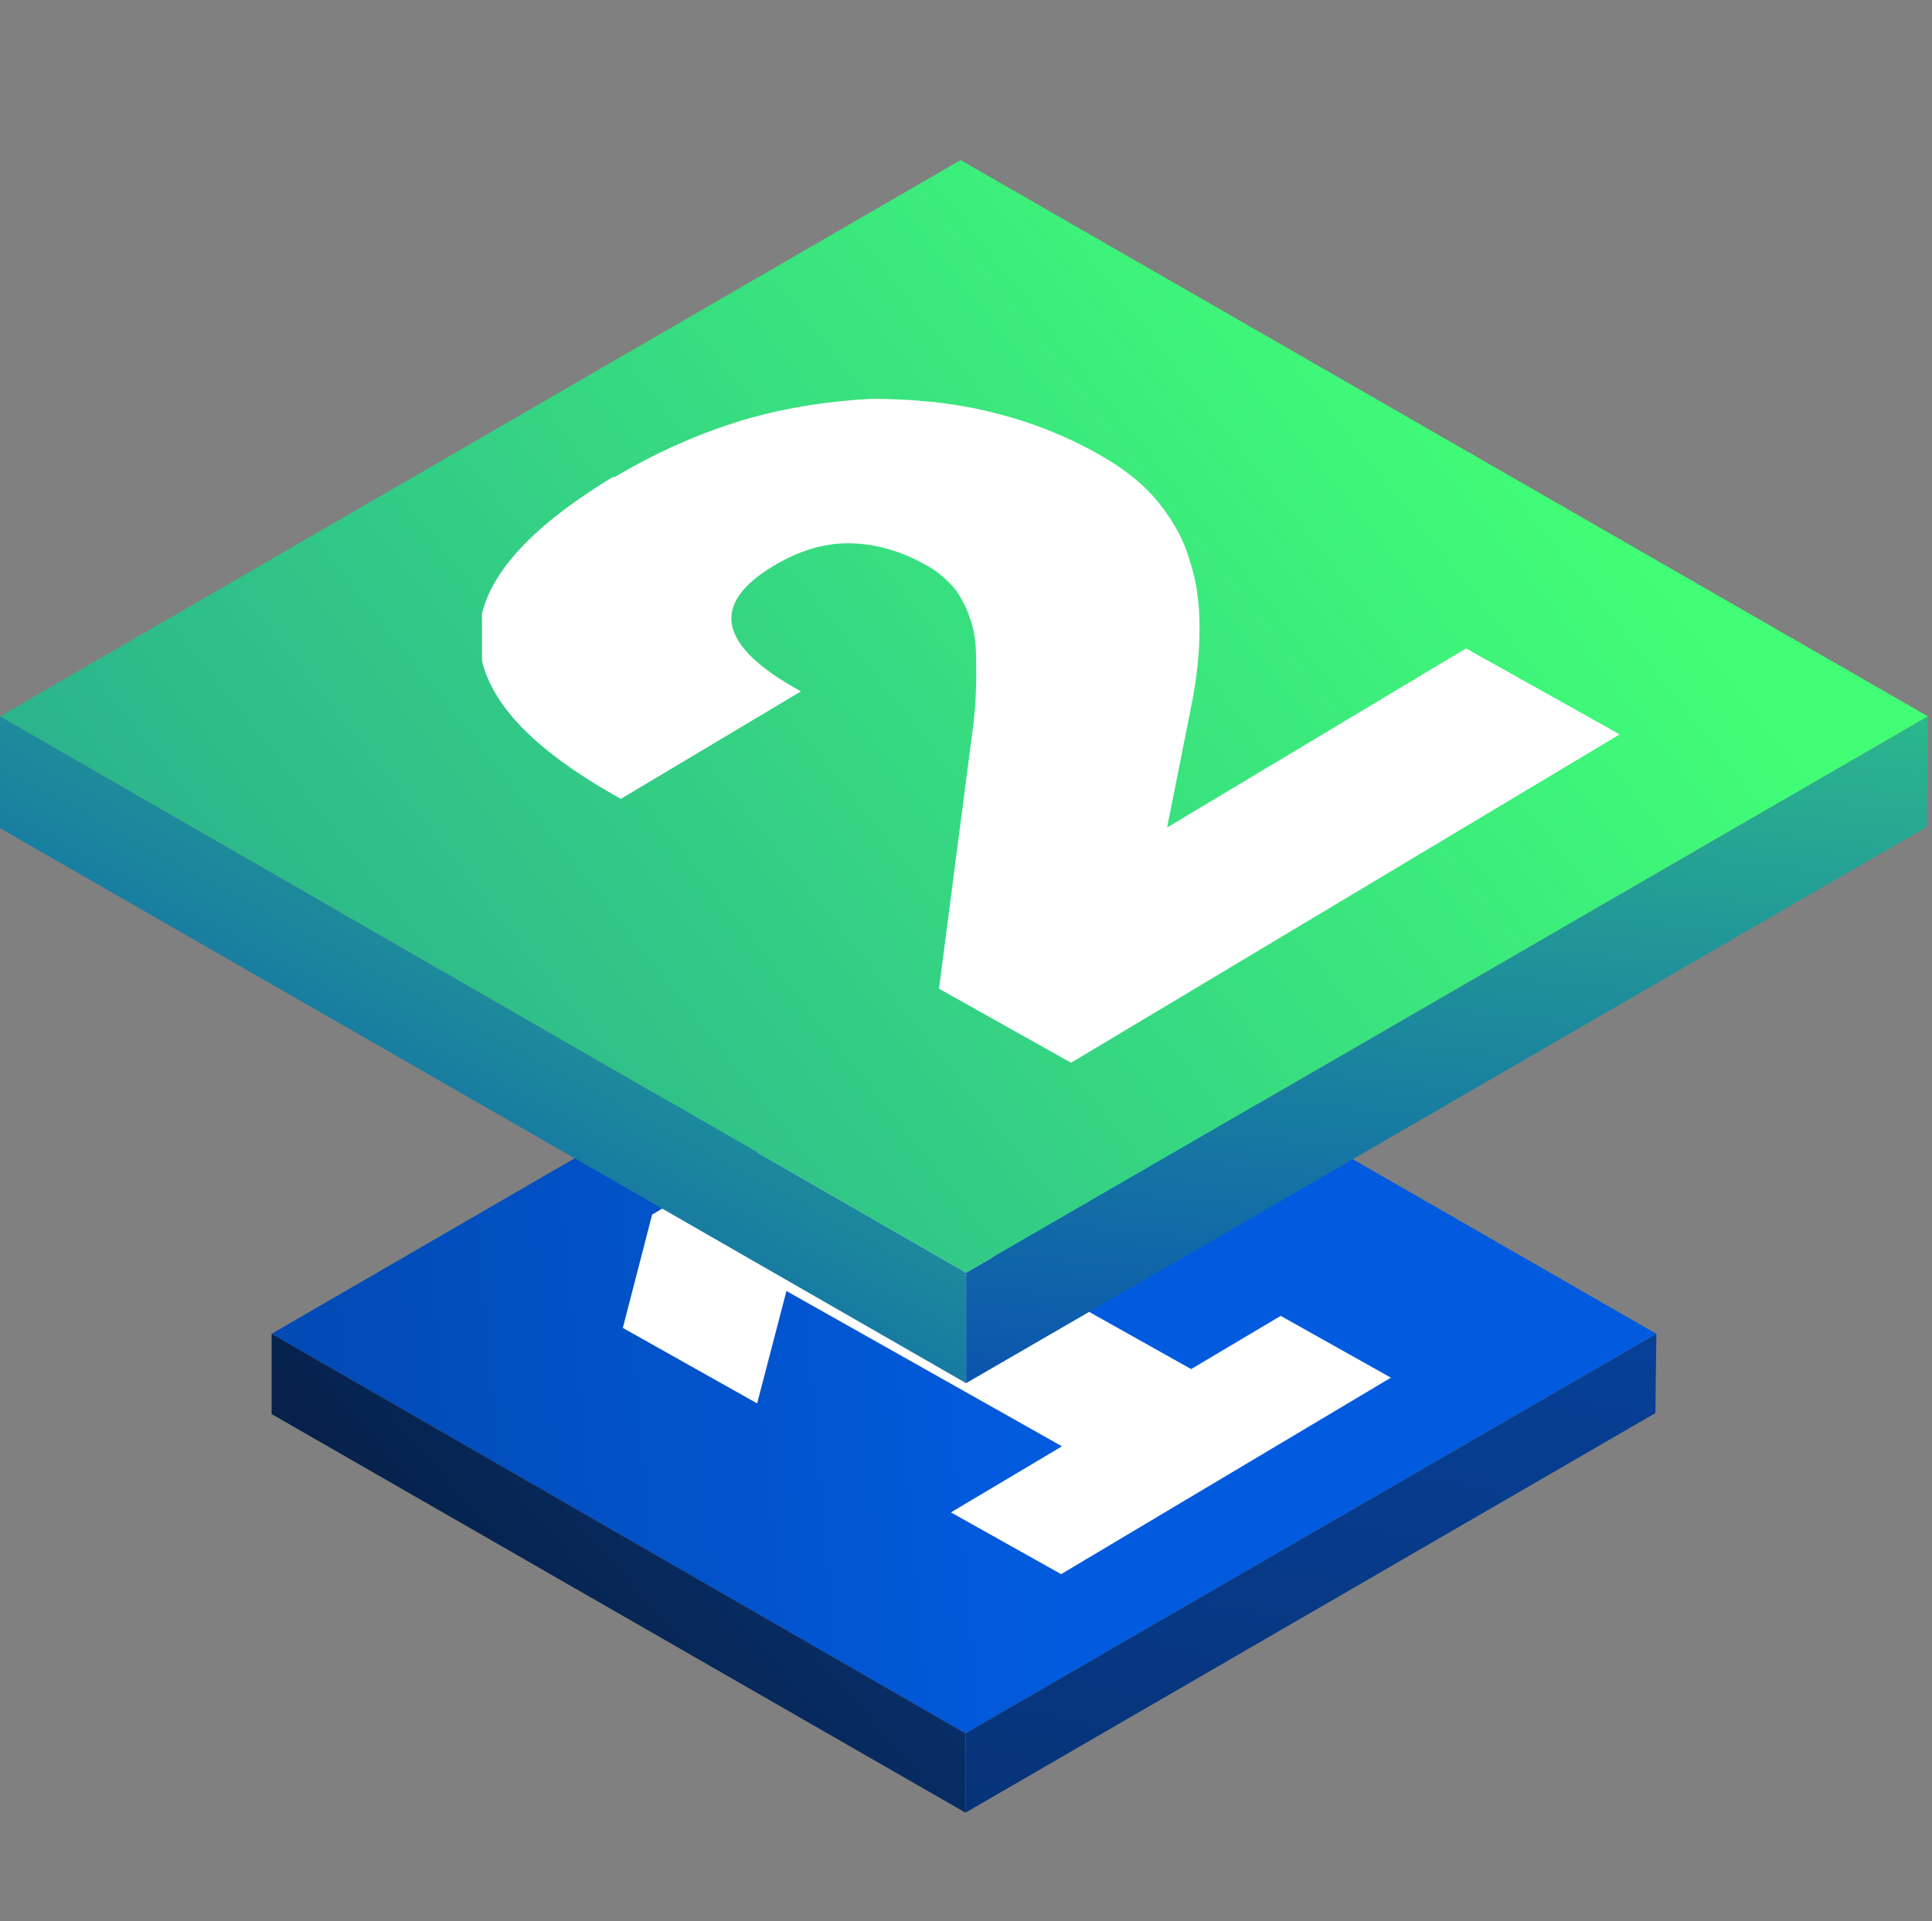 <svg xmlns="http://www.w3.org/2000/svg" width="181" height="180" viewBox="0 0 181 180" fill="none"><rect x="0" y="0" width="181" height="180" fill="#808080" stroke="none"/><path d="M155.174 124.967L90.45 162.402L25.449 124.967L90.081 87.533L155.174 124.967Z" fill="url(#paint0_linear_1031_9337)"></path><path d="M155.178 124.968L155.086 132.399L90.454 169.834V162.402L155.178 124.968Z" fill="url(#paint1_linear_1031_9337)"></path><path d="M90.449 162.402V169.834L25.449 132.491V124.968L90.449 162.402Z" fill="url(#paint2_linear_1031_9337)"></path><g style="mix-blend-mode:overlay" clip-path="url(#clip0_1031_9337)"><path d="M73.032 106.65L111.592 128.275L119.982 123.291L130.308 129.079L99.411 147.489L89.085 141.701L99.492 135.511L73.677 120.96L70.934 131.491L58.35 124.417L61.093 113.805L73.032 106.65Z" fill="white"></path></g><path d="M180.622 67.121L90.503 119.244L-0.001 67.121L89.99 14.999L180.622 67.121Z" fill="url(#paint3_linear_1031_9337)"></path><path d="M180.628 67.123L180.5 77.471L90.509 129.593V119.245L180.628 67.123Z" fill="url(#paint4_linear_1031_9337)"></path><path d="M90.503 119.245V129.593L-0.001 77.598V67.123L90.503 119.245Z" fill="url(#paint5_linear_1031_9337)"></path><g clip-path="url(#clip1_1031_9337)"><path d="M57.491 44.754C61.428 42.404 65.477 40.614 69.525 39.384C73.687 38.153 77.623 37.594 81.559 37.37C85.383 37.37 89.207 37.706 92.806 38.6C96.518 39.495 99.892 40.838 103.041 42.628C105.403 43.971 107.202 45.425 108.552 47.103C109.902 48.781 110.914 50.571 111.476 52.585C112.151 54.599 112.376 56.724 112.376 58.85C112.376 61.087 112.151 63.325 111.701 65.674L109.339 77.533L137.344 60.752L151.74 68.807L100.342 99.573L87.97 92.636L91.007 69.254C91.344 67.017 91.457 65.003 91.457 63.213C91.457 61.423 91.457 59.969 91.119 58.738C90.782 57.396 90.22 56.277 89.545 55.27C88.757 54.375 87.858 53.48 86.508 52.809C84.259 51.578 81.897 50.907 79.423 50.907C76.948 50.907 74.699 51.69 72.45 53.032C66.489 56.612 67.276 60.528 75.036 64.779L58.166 74.848C49.506 70.038 45.12 65.227 44.895 60.081C44.67 54.934 48.831 49.9 57.491 44.642V44.754Z" fill="white"></path></g><defs><linearGradient id="paint0_linear_1031_9337" x1="99.021" y1="124.858" x2="-185.887" y2="150.2" gradientUnits="userSpaceOnUse"><stop stop-color="#025BDF"></stop><stop offset="1" stop-color="#041836"></stop></linearGradient><linearGradient id="paint1_linear_1031_9337" x1="90.558" y1="64.183" x2="63.681" y2="195.286" gradientUnits="userSpaceOnUse"><stop stop-color="#084BB1"></stop><stop offset="1" stop-color="#062C67"></stop></linearGradient><linearGradient id="paint2_linear_1031_9337" x1="152.364" y1="15.519" x2="7.573" y2="141.234" gradientUnits="userSpaceOnUse"><stop stop-color="#136FF9"></stop><stop offset="1" stop-color="#041836"></stop></linearGradient><linearGradient id="paint3_linear_1031_9337" x1="83.332" y1="-36.842" x2="-186.17" y2="177.346" gradientUnits="userSpaceOnUse"><stop stop-color="#41FE76"></stop><stop offset="1" stop-color="#0838B2"></stop></linearGradient><linearGradient id="paint4_linear_1031_9337" x1="138.647" y1="140.685" x2="149.073" y2="33.992" gradientUnits="userSpaceOnUse"><stop stop-color="#084BB1"></stop><stop offset="1" stop-color="#39E17F"></stop></linearGradient><linearGradient id="paint5_linear_1031_9337" x1="-0.119" y1="118.127" x2="49.739" y2="26.691" gradientUnits="userSpaceOnUse"><stop stop-color="#084BB1"></stop><stop offset="1" stop-color="#39E17F"></stop></linearGradient><clipPath id="clip0_1031_9337"><rect width="71.958" height="40.839" fill="white" transform="translate(58.35 106.65)"></rect></clipPath><clipPath id="clip1_1031_9337"><rect width="106.62" height="62.203" fill="white" transform="translate(45.154 37.37)"></rect></clipPath></defs></svg>